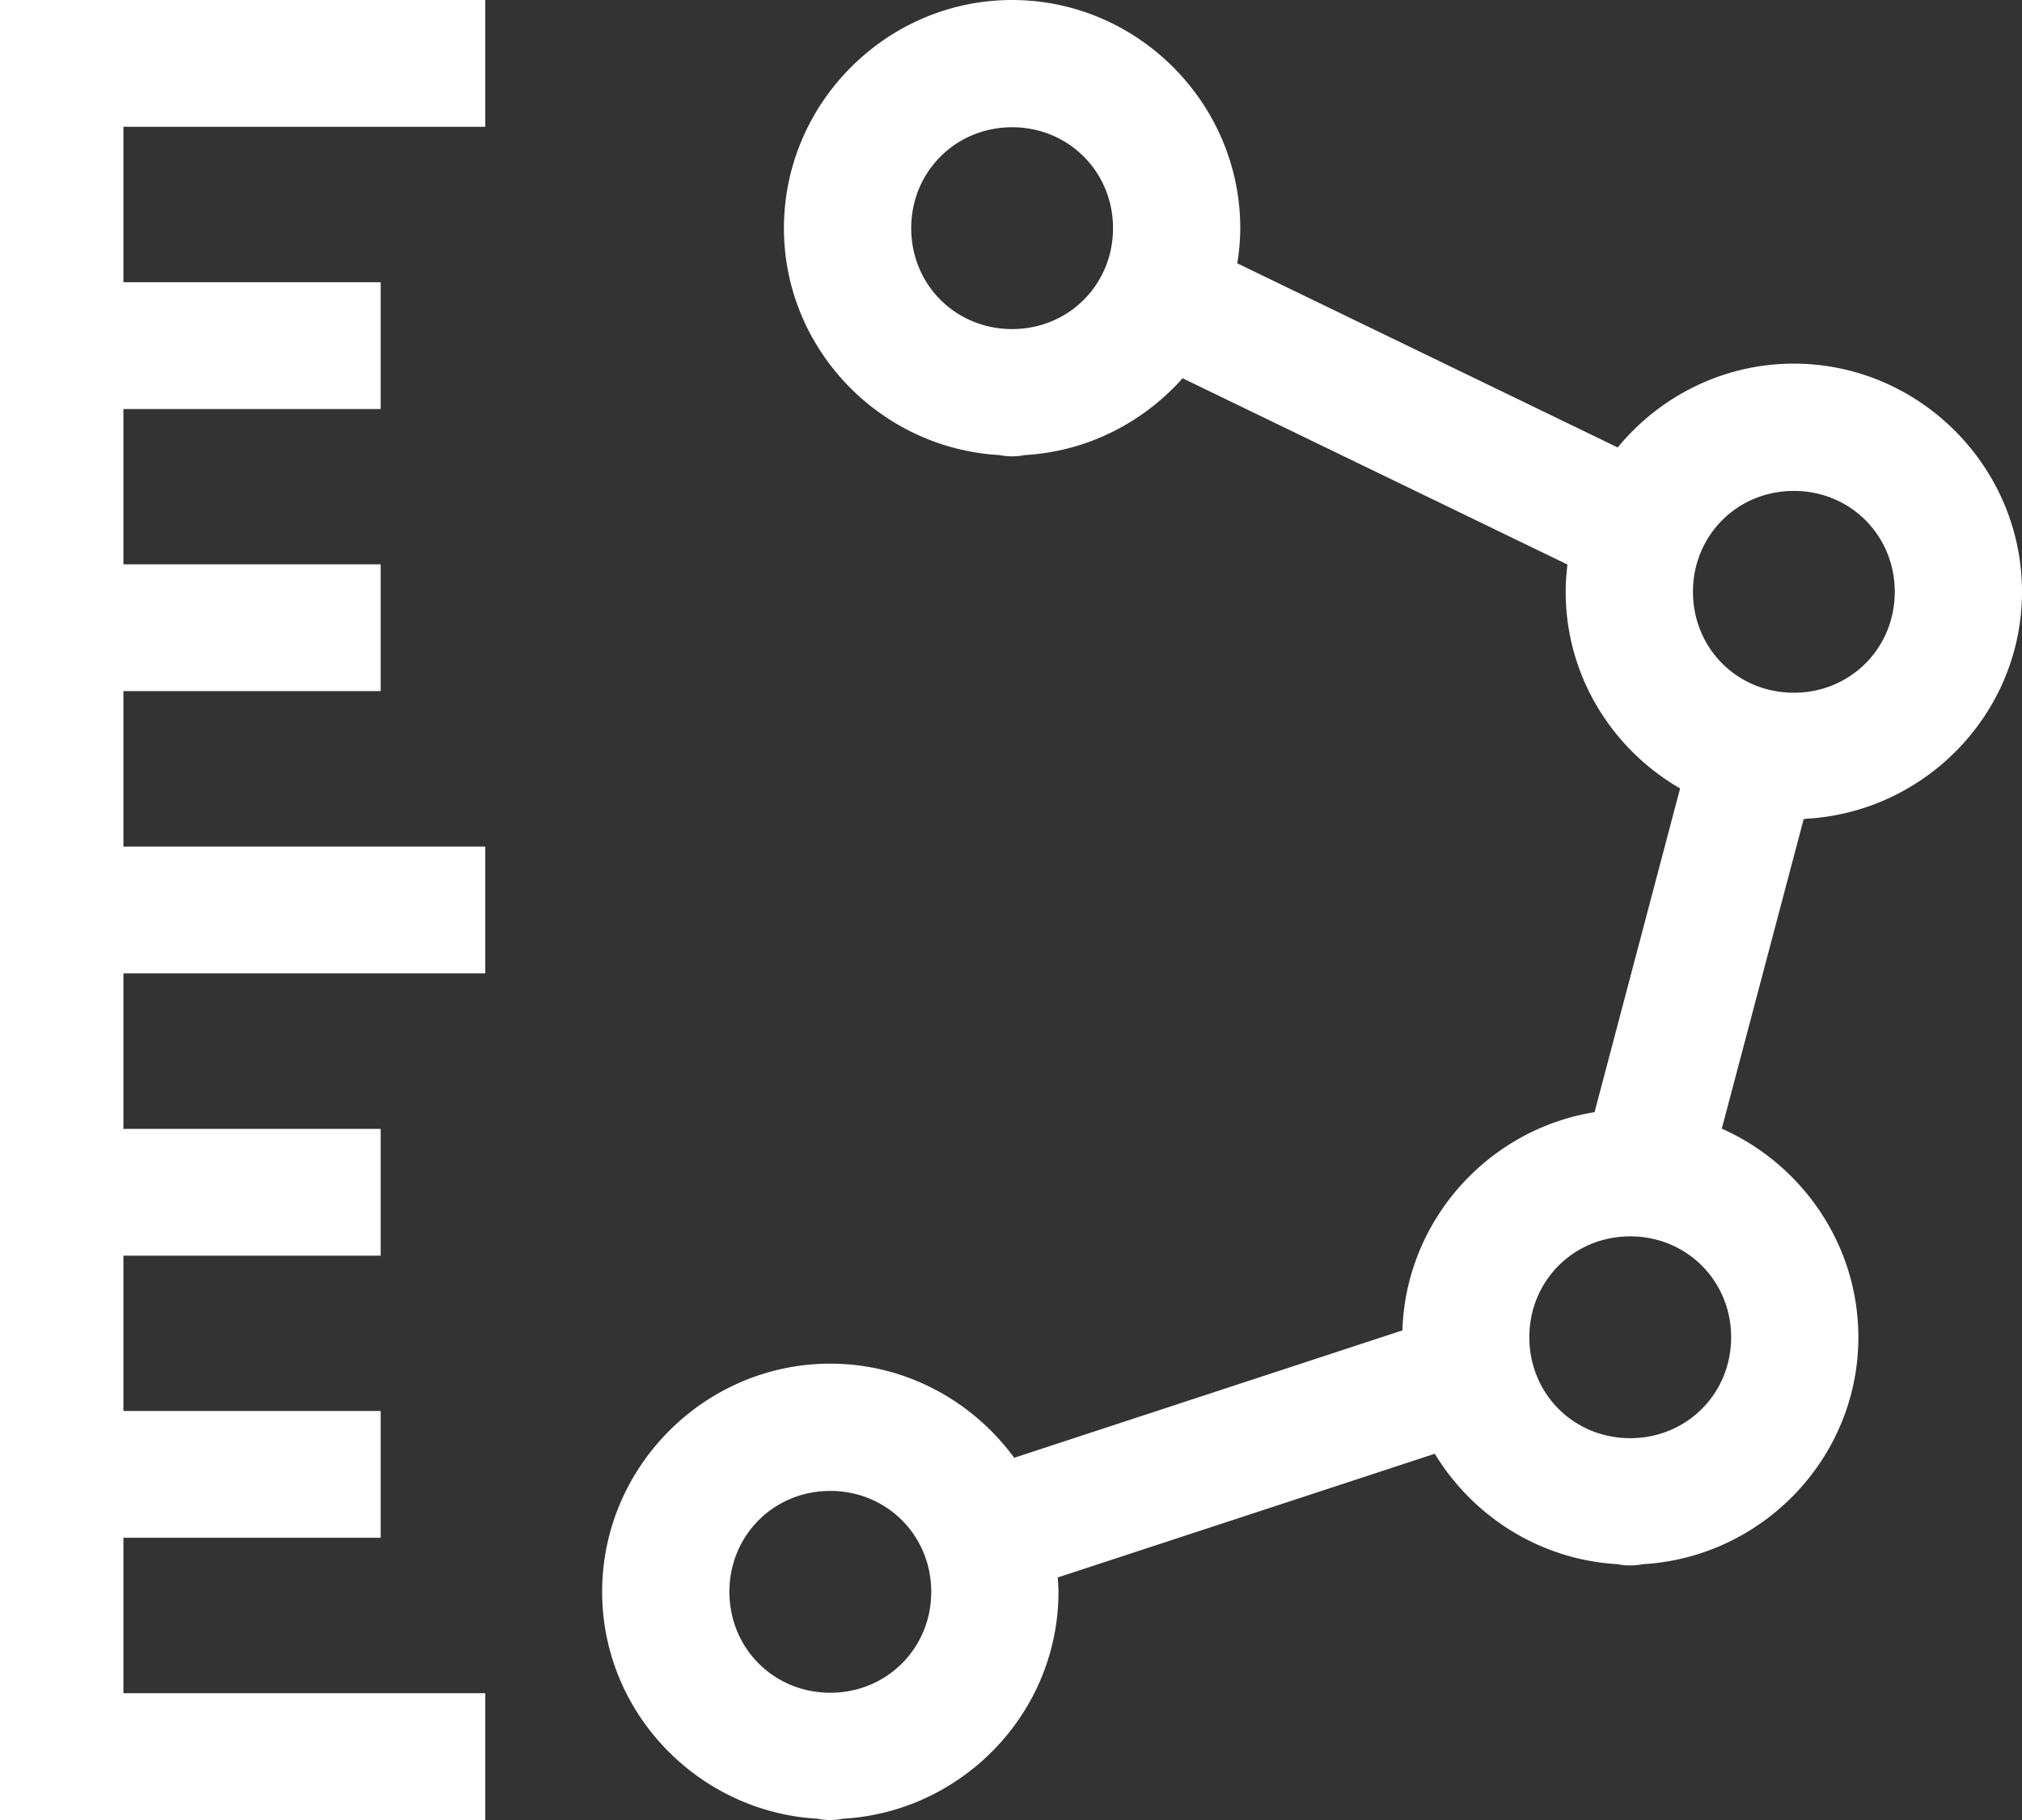 <?xml version="1.0" encoding="UTF-8" standalone="no"?>
<svg
   width="800"
   height="720"
   viewBox="0 0 100 90"
   aria-hidden="true"
   role="img"
   class="iconify iconify--gis"
   preserveAspectRatio="xMidYMid"
   version="1.1"
   id="svg1"
   sodipodi:docname="icon_change_point.svg"
   xmlns:inkscape="http://www.inkscape.org/namespaces/inkscape"
   xmlns:sodipodi="http://sodipodi.sourceforge.net/DTD/sodipodi-0.dtd"
   xmlns="http://www.w3.org/2000/svg"
   xmlns:svg="http://www.w3.org/2000/svg">
  <rect x="0" y="0" width="100" height="90" fill="#333333" stroke="none"/>
  <defs
     id="defs1" />
  <sodipodi:namedview
     id="namedview1"
     pagecolor="#ffffff"
     bordercolor="#000000"
     borderopacity="0.25"
     inkscape:showpageshadow="2"
     inkscape:pageopacity="0.0"
     inkscape:pagecheckerboard="0"
     inkscape:deskcolor="#d1d1d1">
    <inkscape:page
       x="0"
       y="0"
       width="100"
       height="90"
       id="page2"
       margin="0"
       bleed="0" />
  </sodipodi:namedview>
  <path
     d="m 100,29.266 c 0,-6.196 -5.09,-11.284 -11.285,-11.284 -3.494,0 -6.634,1.621 -8.71,4.145 L 61.19,13.021 a 11.081,11.081 0 0 0 0.149,-1.736 C 61.338,5.091 56.249,0 50.055,0 43.86,0 38.77,5.09 38.77,11.285 c 0,5.98 4.755,10.883 10.657,11.219 a 3.147,3.147 0 0 0 0.627,0.062 3.147,3.147 0 0 0 0.627,-0.062 c 3.093,-0.176 5.862,-1.616 7.806,-3.799 l 19.033,9.211 c -0.053,0.444 -0.087,0.892 -0.087,1.35 0,4.148 2.287,7.775 5.658,9.722 l -4.23,16.01 c -5.256,0.84 -9.337,5.35 -9.503,10.791 l -19.2,6.299 c -2.06,-2.81 -5.375,-4.654 -9.096,-4.654 -6.195,0 -11.282,5.088 -11.282,11.283 0,5.98 4.753,10.885 10.655,11.22 A 3.147,3.147 0 0 0 41.062,90 3.147,3.147 0 0 0 41.688,89.937 c 5.902,-0.335 10.659,-5.24 10.659,-11.22 0,-0.24 -0.02,-0.475 -0.035,-0.711 L 70.96,71.889 c 1.88,3.102 5.212,5.243 9.035,5.46 a 3.147,3.147 0 0 0 0.627,0.063 3.147,3.147 0 0 0 0.627,-0.062 c 5.902,-0.336 10.658,-5.241 10.658,-11.221 0,-4.585 -2.792,-8.558 -6.754,-10.317 L 89.201,40.51 a 3.147,3.147 0 0 0 0.14,-0.024 C 95.244,40.151 100,35.246 100,29.266 Z m -6.293,0 c 0,2.793 -2.199,4.99 -4.992,4.99 -2.793,0 -4.988,-2.197 -4.988,-4.99 0,-2.794 2.195,-4.99 4.988,-4.99 2.793,0 4.992,2.196 4.992,4.99 z m -8.092,36.863 c 0,2.793 -2.199,4.99 -4.992,4.99 -2.793,0 -4.988,-2.197 -4.988,-4.99 0,-2.793 2.195,-4.99 4.988,-4.99 2.793,0 4.992,2.197 4.992,4.99 z M 55.045,11.285 c 0,2.793 -2.197,4.988 -4.99,4.988 -2.793,0 -4.99,-2.195 -4.99,-4.988 0,-2.793 2.197,-4.992 4.99,-4.992 2.793,0 4.99,2.199 4.99,4.992 z m -8.99,67.432 c 0,2.793 -2.2,4.99 -4.992,4.99 -2.794,0 -4.989,-2.197 -4.989,-4.99 0,-2.793 2.195,-4.99 4.989,-4.99 2.793,0 4.992,2.197 4.992,4.99 z M 24,0 H 0 V 90 H 24 V 83.73 H 6.104 v -7.687 h 12.722 v -6.27 H 6.104 V 62.092 H 18.826 V 55.824 H 6.104 v -7.69 H 24 V 41.865 H 6.104 v -7.69 H 18.826 V 27.908 H 6.104 v -7.681 h 12.722 v -6.27 H 6.104 V 6.27 H 24 Z"
     fill="#000000"
     fill-rule="evenodd"
     id="path1"
     style="fill:#ffffff;fill-opacity:1" />
</svg>
